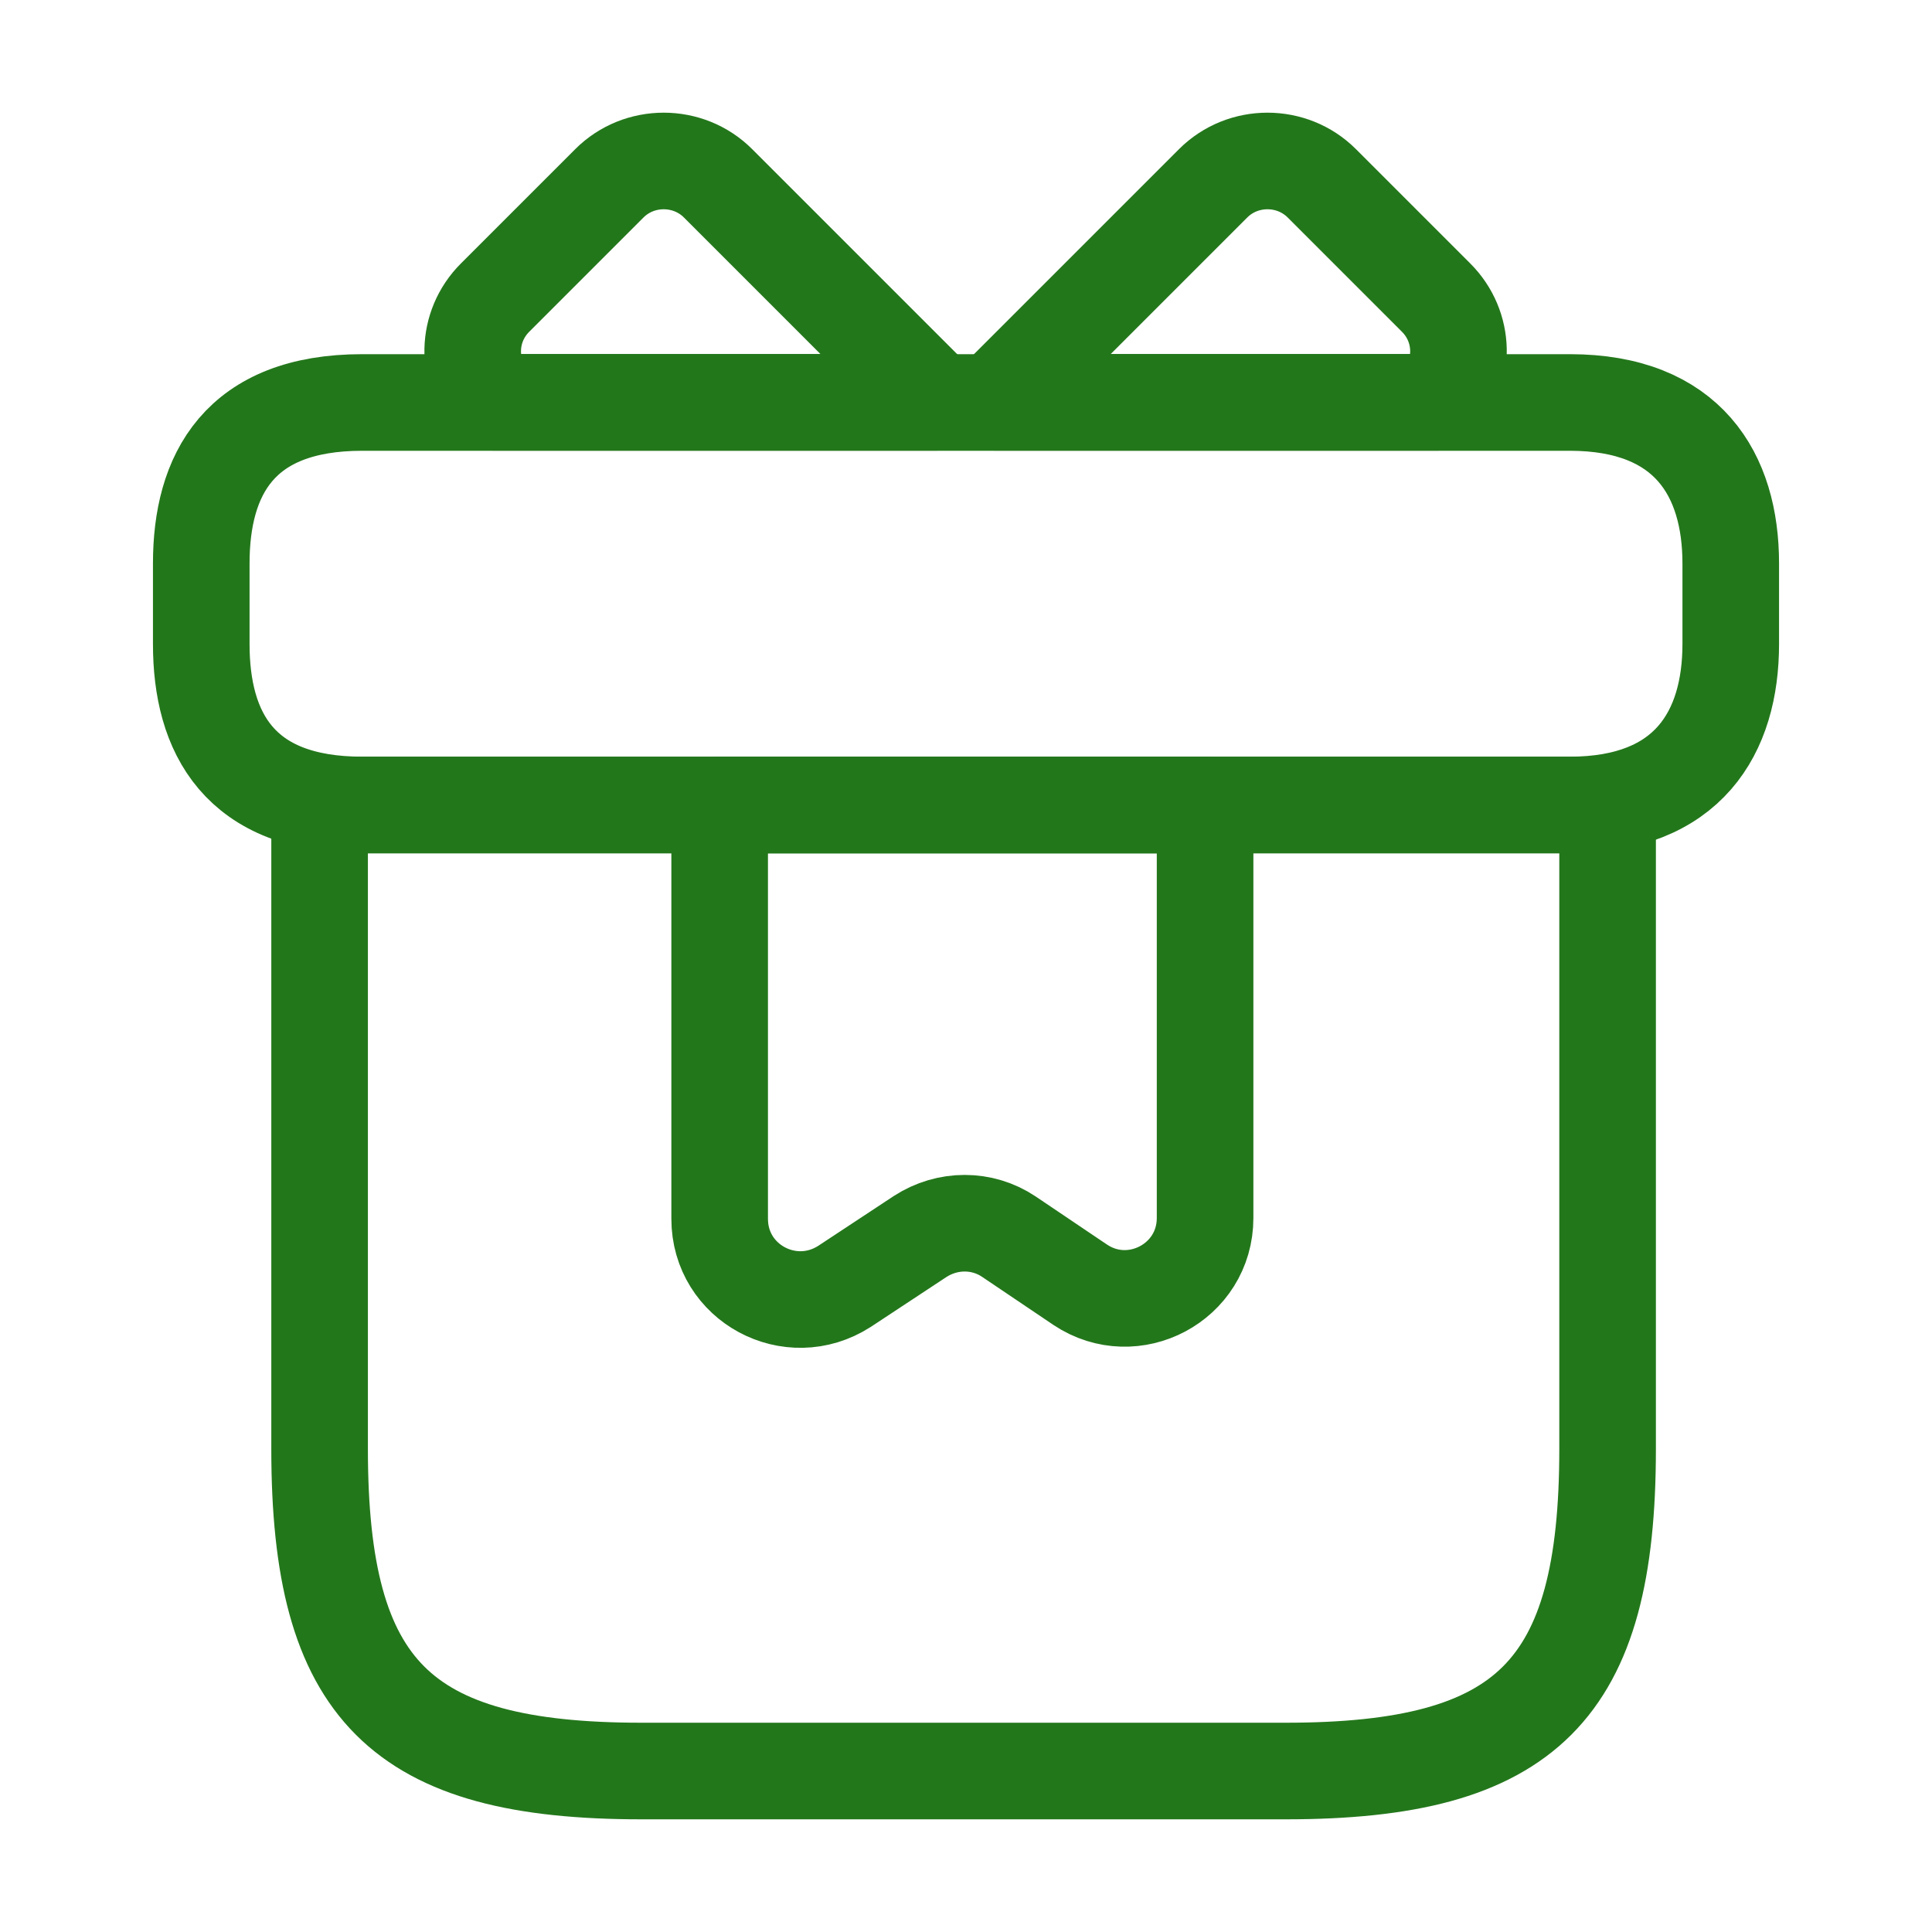 <svg width="200" height="200" viewBox="0 0 200 200" fill="none" xmlns="http://www.w3.org/2000/svg">
<path d="M166.418 83.336H33.085V150.003C33.085 175.003 41.418 183.336 66.418 183.336H133.085C158.085 183.336 166.418 175.003 166.418 150.003V83.336Z" stroke="#23771B" stroke-width="10" stroke-miterlimit="10" stroke-linecap="round" stroke-linejoin="round"/>
<path d="M179.167 58.331V66.664C179.167 75.831 174.75 83.331 162.5 83.331H37.5C24.75 83.331 20.834 75.831 20.834 66.664V58.331C20.834 49.164 24.75 41.664 37.5 41.664H162.5C174.75 41.664 179.167 49.164 179.167 58.331Z" stroke="#23771B" stroke-width="10" stroke-miterlimit="10" stroke-linecap="round" stroke-linejoin="round"/>
<path d="M96.998 41.643H50.998C48.165 38.56 48.248 33.81 51.248 30.81L63.082 18.977C66.165 15.893 71.248 15.893 74.332 18.977L96.998 41.643Z" stroke="#23771B" stroke-width="10" stroke-miterlimit="10" stroke-linecap="round" stroke-linejoin="round"/>
<path d="M148.917 41.643H102.917L125.584 18.977C128.667 15.893 133.751 15.893 136.834 18.977L148.667 30.81C151.667 33.81 151.751 38.56 148.917 41.643Z" stroke="#23771B" stroke-width="10" stroke-miterlimit="10" stroke-linecap="round" stroke-linejoin="round"/>
<path d="M74.499 83.336V126.169C74.499 132.836 81.833 136.753 87.416 133.169L95.249 128.003C98.083 126.169 101.666 126.169 104.416 128.003L111.833 133.003C117.333 136.669 124.75 132.753 124.75 126.086V83.336H74.499Z" stroke="#23771B" stroke-width="10" stroke-miterlimit="10" stroke-linecap="round" stroke-linejoin="round"/>
</svg>
